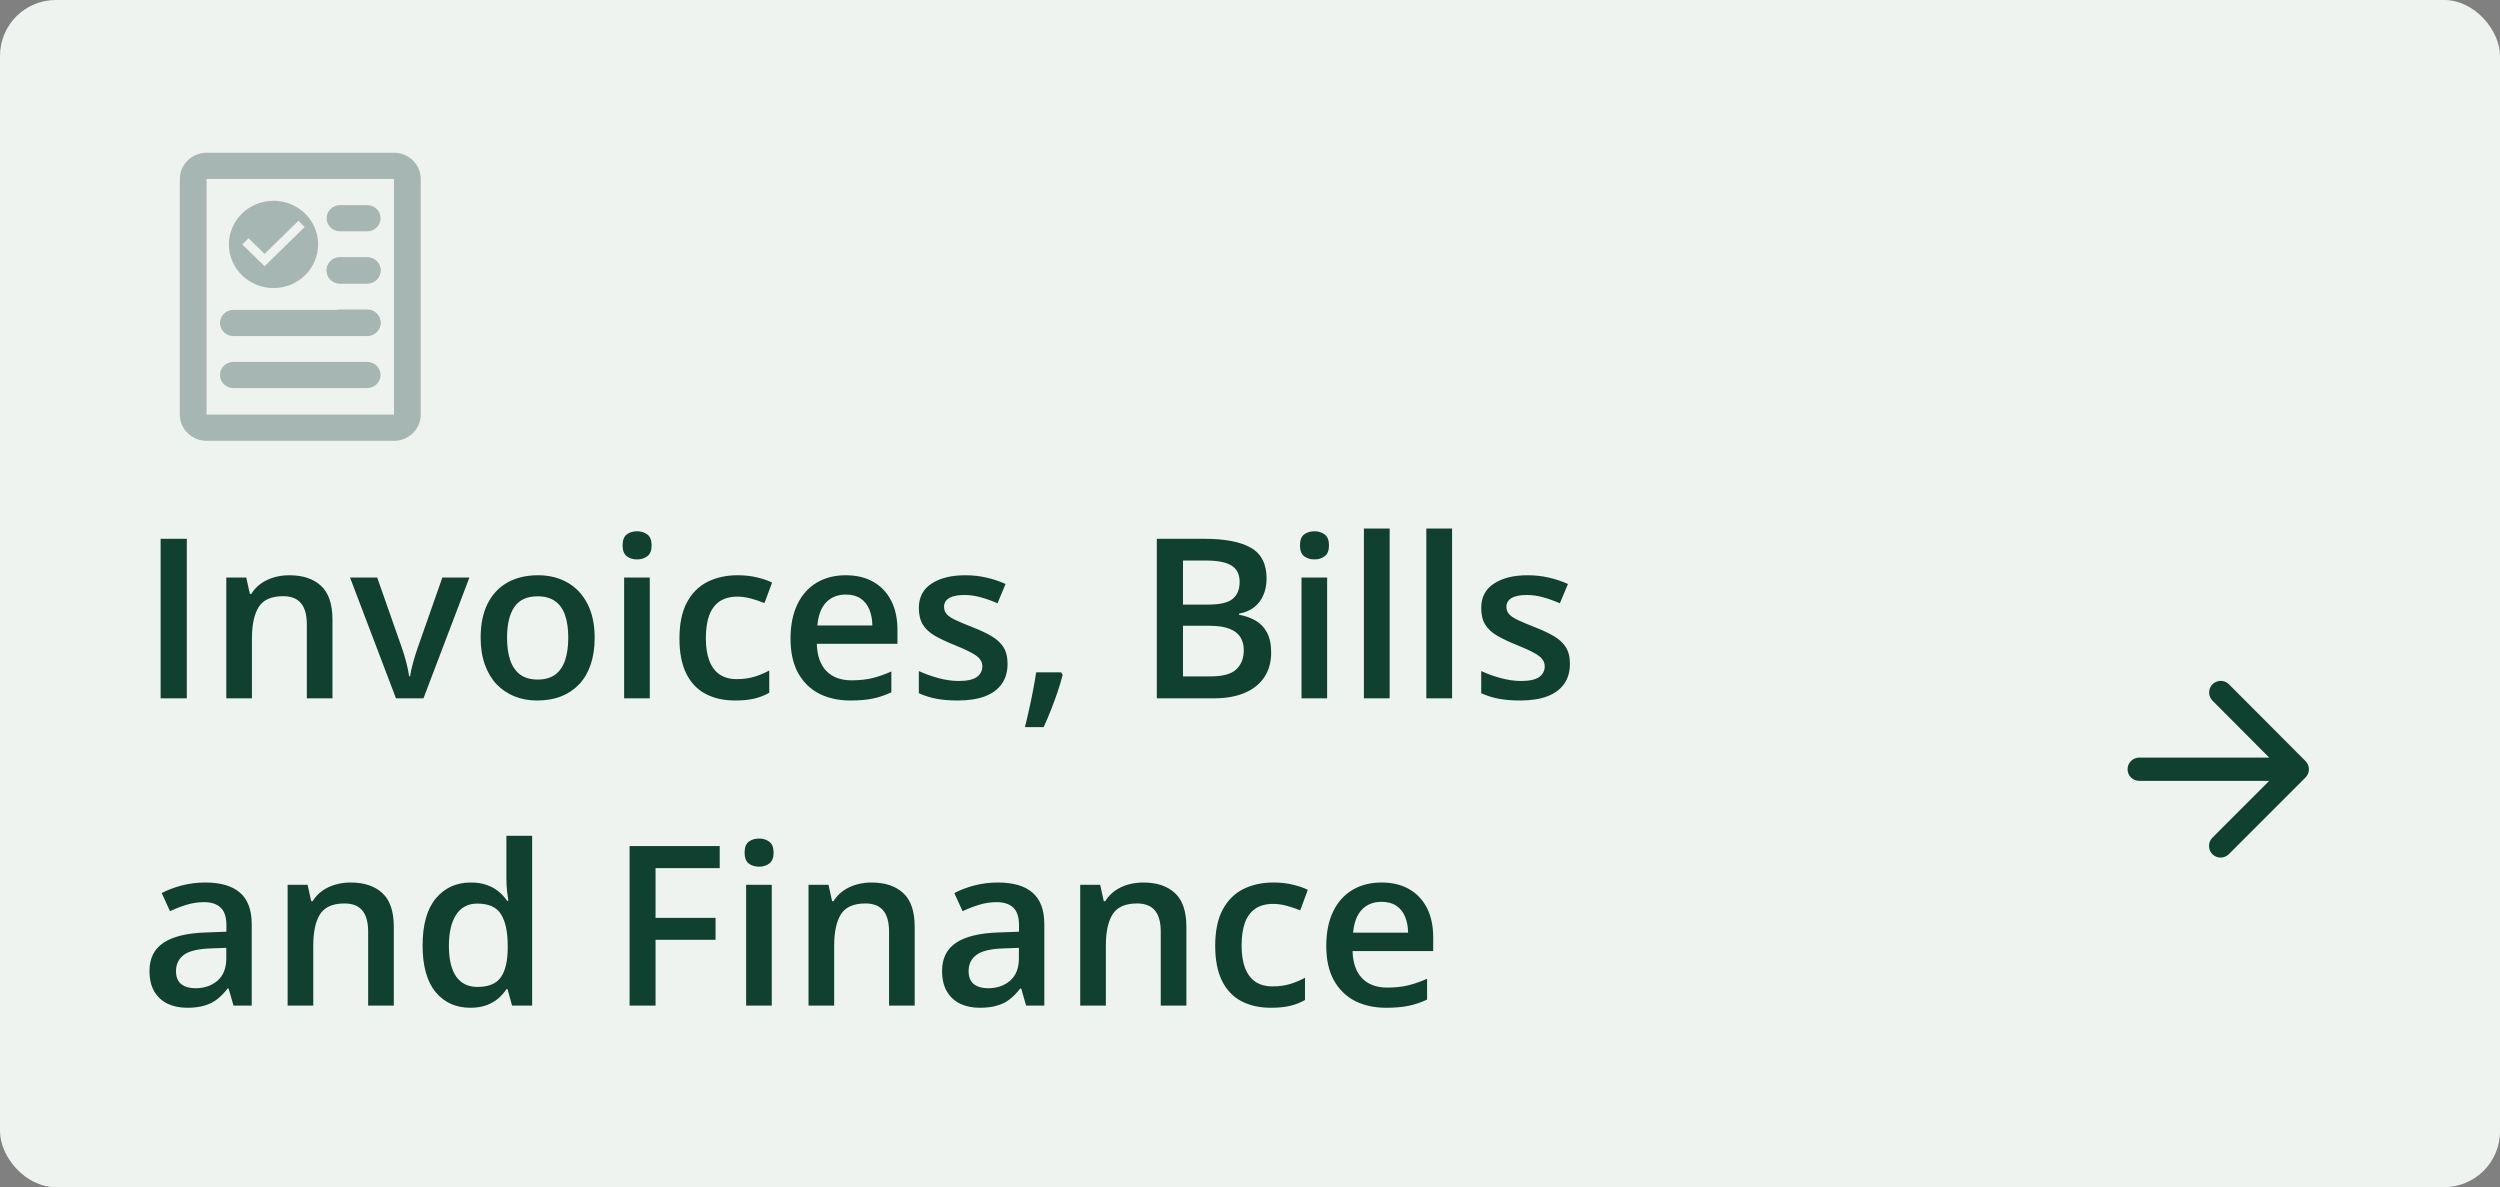 <svg width="358" height="170" viewBox="0 0 358 170" fill="none" xmlns="http://www.w3.org/2000/svg">
<rect x="0" y="0" width="358" height="170" fill="#808080" stroke="none"/>
<rect width="358" height="170" rx="8" fill="#EEF3EF"/>
<path d="M56.417 25.625V59.375H29.583V25.625H56.417ZM56.417 21.875H29.583C27.475 21.875 25.75 23.562 25.75 25.625V59.375C25.75 61.438 27.475 63.125 29.583 63.125H56.417C58.525 63.125 60.25 61.438 60.25 59.375V25.625C60.25 23.562 58.525 21.875 56.417 21.875Z" fill="#A6B6B2"/>
<path d="M52.583 33.125H48.688C47.633 33.125 46.771 32.281 46.771 31.25C46.771 30.219 47.633 29.375 48.688 29.375H52.583C53.638 29.375 54.5 30.219 54.5 31.25C54.5 32.281 53.638 33.125 52.583 33.125Z" fill="#A6B6B2"/>
<path d="M33.417 44.375H52.583C53.638 44.375 54.5 45.219 54.5 46.25C54.5 47.281 53.638 48.125 52.583 48.125H33.417C32.362 48.125 31.5 47.281 31.5 46.25C31.5 45.219 32.362 44.375 33.417 44.375Z" fill="#A6B6B2"/>
<path d="M48.688 36.875H52.583C53.638 36.875 54.5 37.719 54.5 38.75C54.5 39.781 53.638 40.625 52.583 40.625H48.688C47.633 40.625 46.771 39.781 46.771 38.75C46.771 37.719 47.633 36.875 48.688 36.875Z" fill="#A6B6B2"/>
<path d="M52.583 40.571H48.688C47.633 40.571 46.771 39.727 46.771 38.696C46.771 37.665 47.633 36.821 48.688 36.821H52.583C53.638 36.821 54.5 37.665 54.5 38.696C54.5 39.727 53.638 40.571 52.583 40.571Z" fill="#A6B6B2"/>
<path d="M33.417 51.821H52.583C53.638 51.821 54.5 52.665 54.5 53.696C54.5 54.727 53.638 55.571 52.583 55.571H33.417C32.362 55.571 31.5 54.727 31.5 53.696C31.5 52.665 32.362 51.821 33.417 51.821Z" fill="#A6B6B2"/>
<path d="M48.688 44.321H52.583C53.638 44.321 54.5 45.165 54.5 46.196C54.5 47.227 53.638 48.071 52.583 48.071H48.688C47.633 48.071 46.771 47.227 46.771 46.196C46.771 45.165 47.633 44.321 48.688 44.321Z" fill="#A6B6B2"/>
<path d="M39.167 28.75C35.64 28.75 32.778 31.55 32.778 35C32.778 38.45 35.64 41.25 39.167 41.25C42.693 41.25 45.556 38.45 45.556 35C45.556 31.55 42.693 28.75 39.167 28.75ZM37.889 38.125L34.694 35L35.595 34.119L37.889 36.356L42.738 31.613L43.639 32.5L37.889 38.125Z" fill="#A6B6B2"/>
<path d="M23 100V77.156H26.75V100H23ZM41.422 82.375C43.37 82.375 44.885 82.88 45.969 83.891C47.062 84.891 47.609 86.5 47.609 88.719V100H43.938V89.406C43.938 88.062 43.661 87.057 43.109 86.391C42.557 85.713 41.703 85.375 40.547 85.375C38.87 85.375 37.703 85.891 37.047 86.922C36.401 87.953 36.078 89.448 36.078 91.406V100H32.406V82.703H35.266L35.781 85.047H35.984C36.359 84.443 36.823 83.948 37.375 83.562C37.938 83.167 38.562 82.87 39.25 82.672C39.948 82.474 40.672 82.375 41.422 82.375ZM56.703 100L50.125 82.703H54.016L57.578 92.859C57.807 93.505 58.016 94.203 58.203 94.953C58.391 95.703 58.521 96.333 58.594 96.844H58.719C58.792 96.312 58.932 95.677 59.141 94.938C59.349 94.188 59.562 93.495 59.781 92.859L63.344 82.703H67.219L60.641 100H56.703ZM85.156 91.312C85.156 92.75 84.969 94.026 84.594 95.141C84.219 96.255 83.672 97.198 82.953 97.969C82.234 98.729 81.37 99.312 80.359 99.719C79.349 100.115 78.208 100.312 76.938 100.312C75.75 100.312 74.662 100.115 73.672 99.719C72.682 99.312 71.823 98.729 71.094 97.969C70.375 97.198 69.818 96.255 69.422 95.141C69.026 94.026 68.828 92.75 68.828 91.312C68.828 89.406 69.156 87.792 69.812 86.469C70.479 85.135 71.427 84.12 72.656 83.422C73.885 82.724 75.349 82.375 77.047 82.375C78.641 82.375 80.047 82.724 81.266 83.422C82.484 84.12 83.438 85.135 84.125 86.469C84.812 87.802 85.156 89.417 85.156 91.312ZM72.609 91.312C72.609 92.573 72.76 93.651 73.062 94.547C73.375 95.443 73.854 96.13 74.5 96.609C75.146 97.078 75.979 97.312 77 97.312C78.021 97.312 78.854 97.078 79.5 96.609C80.146 96.13 80.62 95.443 80.922 94.547C81.224 93.651 81.375 92.573 81.375 91.312C81.375 90.052 81.224 88.984 80.922 88.109C80.62 87.224 80.146 86.552 79.5 86.094C78.854 85.625 78.016 85.391 76.984 85.391C75.463 85.391 74.354 85.901 73.656 86.922C72.958 87.943 72.609 89.406 72.609 91.312ZM93.047 82.703V100H89.375V82.703H93.047ZM91.234 76.078C91.797 76.078 92.281 76.229 92.688 76.531C93.104 76.833 93.312 77.354 93.312 78.094C93.312 78.823 93.104 79.344 92.688 79.656C92.281 79.958 91.797 80.109 91.234 80.109C90.651 80.109 90.156 79.958 89.75 79.656C89.354 79.344 89.156 78.823 89.156 78.094C89.156 77.354 89.354 76.833 89.75 76.531C90.156 76.229 90.651 76.078 91.234 76.078ZM105.281 100.312C103.646 100.312 102.229 99.995 101.031 99.359C99.833 98.724 98.912 97.75 98.266 96.438C97.62 95.125 97.297 93.458 97.297 91.438C97.297 89.333 97.651 87.615 98.359 86.281C99.068 84.948 100.047 83.963 101.297 83.328C102.557 82.693 104 82.375 105.625 82.375C106.656 82.375 107.589 82.479 108.422 82.688C109.266 82.885 109.979 83.13 110.562 83.422L109.469 86.359C108.833 86.099 108.182 85.88 107.516 85.703C106.849 85.526 106.208 85.438 105.594 85.438C104.583 85.438 103.74 85.662 103.062 86.109C102.396 86.557 101.896 87.224 101.562 88.109C101.24 88.995 101.078 90.094 101.078 91.406C101.078 92.677 101.245 93.75 101.578 94.625C101.911 95.49 102.406 96.146 103.062 96.594C103.719 97.031 104.526 97.25 105.484 97.25C106.432 97.25 107.281 97.135 108.031 96.906C108.781 96.677 109.49 96.38 110.156 96.016V99.203C109.5 99.578 108.797 99.854 108.047 100.031C107.297 100.219 106.375 100.312 105.281 100.312ZM121.109 82.375C122.651 82.375 123.974 82.693 125.078 83.328C126.182 83.963 127.031 84.865 127.625 86.031C128.219 87.198 128.516 88.594 128.516 90.219V92.188H116.969C117.01 93.865 117.458 95.156 118.312 96.062C119.177 96.969 120.385 97.422 121.938 97.422C123.042 97.422 124.031 97.318 124.906 97.109C125.792 96.891 126.703 96.573 127.641 96.156V99.141C126.776 99.547 125.896 99.844 125 100.031C124.104 100.219 123.031 100.312 121.781 100.312C120.083 100.312 118.589 99.984 117.297 99.328C116.016 98.662 115.01 97.672 114.281 96.359C113.562 95.047 113.203 93.417 113.203 91.469C113.203 89.531 113.531 87.885 114.188 86.531C114.844 85.177 115.766 84.146 116.953 83.438C118.141 82.729 119.526 82.375 121.109 82.375ZM121.109 85.141C119.953 85.141 119.016 85.516 118.297 86.266C117.589 87.016 117.172 88.115 117.047 89.562H124.922C124.911 88.698 124.766 87.932 124.484 87.266C124.214 86.599 123.797 86.078 123.234 85.703C122.682 85.328 121.974 85.141 121.109 85.141ZM144.281 95.062C144.281 96.198 144.005 97.156 143.453 97.938C142.901 98.719 142.094 99.312 141.031 99.719C139.979 100.115 138.688 100.312 137.156 100.312C135.948 100.312 134.906 100.224 134.031 100.047C133.167 99.88 132.349 99.62 131.578 99.266V96.094C132.401 96.479 133.323 96.812 134.344 97.094C135.375 97.375 136.349 97.516 137.266 97.516C138.474 97.516 139.344 97.328 139.875 96.953C140.406 96.568 140.672 96.057 140.672 95.422C140.672 95.047 140.562 94.713 140.344 94.422C140.135 94.12 139.74 93.812 139.156 93.5C138.583 93.177 137.74 92.792 136.625 92.344C135.531 91.906 134.609 91.469 133.859 91.031C133.109 90.594 132.542 90.068 132.156 89.453C131.771 88.828 131.578 88.031 131.578 87.062C131.578 85.531 132.182 84.37 133.391 83.578C134.609 82.776 136.219 82.375 138.219 82.375C139.281 82.375 140.281 82.484 141.219 82.703C142.167 82.912 143.094 83.219 144 83.625L142.844 86.391C142.062 86.047 141.276 85.766 140.484 85.547C139.703 85.318 138.906 85.203 138.094 85.203C137.146 85.203 136.422 85.349 135.922 85.641C135.432 85.932 135.188 86.349 135.188 86.891C135.188 87.297 135.307 87.641 135.547 87.922C135.786 88.203 136.198 88.484 136.781 88.766C137.375 89.047 138.198 89.396 139.25 89.812C140.281 90.208 141.172 90.625 141.922 91.062C142.682 91.49 143.266 92.016 143.672 92.641C144.078 93.266 144.281 94.073 144.281 95.062ZM151.953 96.281L152.172 96.641C151.984 97.391 151.745 98.198 151.453 99.062C151.161 99.927 150.844 100.792 150.5 101.656C150.156 102.531 149.807 103.354 149.453 104.125H146.766C146.984 103.281 147.193 102.396 147.391 101.469C147.599 100.552 147.786 99.646 147.953 98.75C148.13 97.844 148.271 97.021 148.375 96.281H151.953ZM165.656 77.156H172.453C175.401 77.156 177.625 77.583 179.125 78.438C180.625 79.292 181.375 80.766 181.375 82.859C181.375 83.734 181.219 84.526 180.906 85.234C180.604 85.932 180.161 86.51 179.578 86.969C178.995 87.417 178.276 87.719 177.422 87.875V88.031C178.307 88.188 179.094 88.463 179.781 88.859C180.479 89.255 181.026 89.823 181.422 90.562C181.828 91.302 182.031 92.26 182.031 93.438C182.031 94.833 181.698 96.021 181.031 97C180.375 97.979 179.432 98.724 178.203 99.234C176.984 99.745 175.536 100 173.859 100H165.656V77.156ZM169.406 86.578H173C174.698 86.578 175.875 86.302 176.531 85.75C177.188 85.198 177.516 84.391 177.516 83.328C177.516 82.245 177.125 81.463 176.344 80.984C175.573 80.505 174.344 80.266 172.656 80.266H169.406V86.578ZM169.406 89.609V96.859H173.359C175.109 96.859 176.339 96.521 177.047 95.844C177.755 95.167 178.109 94.25 178.109 93.094C178.109 92.385 177.948 91.771 177.625 91.25C177.312 90.729 176.797 90.328 176.078 90.047C175.359 89.755 174.391 89.609 173.172 89.609H169.406ZM190.047 82.703V100H186.375V82.703H190.047ZM188.234 76.078C188.797 76.078 189.281 76.229 189.688 76.531C190.104 76.833 190.312 77.354 190.312 78.094C190.312 78.823 190.104 79.344 189.688 79.656C189.281 79.958 188.797 80.109 188.234 80.109C187.651 80.109 187.156 79.958 186.75 79.656C186.354 79.344 186.156 78.823 186.156 78.094C186.156 77.354 186.354 76.833 186.75 76.531C187.156 76.229 187.651 76.078 188.234 76.078ZM199 100H195.312V75.688H199V100ZM207.938 100H204.25V75.688H207.938V100ZM224.812 95.062C224.812 96.198 224.536 97.156 223.984 97.938C223.432 98.719 222.625 99.312 221.562 99.719C220.51 100.115 219.219 100.312 217.688 100.312C216.479 100.312 215.438 100.224 214.562 100.047C213.698 99.88 212.88 99.62 212.109 99.266V96.094C212.932 96.479 213.854 96.812 214.875 97.094C215.906 97.375 216.88 97.516 217.797 97.516C219.005 97.516 219.875 97.328 220.406 96.953C220.938 96.568 221.203 96.057 221.203 95.422C221.203 95.047 221.094 94.713 220.875 94.422C220.667 94.12 220.271 93.812 219.688 93.5C219.115 93.177 218.271 92.792 217.156 92.344C216.062 91.906 215.141 91.469 214.391 91.031C213.641 90.594 213.073 90.068 212.688 89.453C212.302 88.828 212.109 88.031 212.109 87.062C212.109 85.531 212.714 84.37 213.922 83.578C215.141 82.776 216.75 82.375 218.75 82.375C219.812 82.375 220.812 82.484 221.75 82.703C222.698 82.912 223.625 83.219 224.531 83.625L223.375 86.391C222.594 86.047 221.807 85.766 221.016 85.547C220.234 85.318 219.438 85.203 218.625 85.203C217.677 85.203 216.953 85.349 216.453 85.641C215.964 85.932 215.719 86.349 215.719 86.891C215.719 87.297 215.839 87.641 216.078 87.922C216.318 88.203 216.729 88.484 217.312 88.766C217.906 89.047 218.729 89.396 219.781 89.812C220.812 90.208 221.703 90.625 222.453 91.062C223.214 91.49 223.797 92.016 224.203 92.641C224.609 93.266 224.812 94.073 224.812 95.062ZM29.406 126.375C31.594 126.375 33.245 126.859 34.359 127.828C35.484 128.797 36.047 130.307 36.047 132.359V144H33.438L32.734 141.547H32.609C32.12 142.172 31.615 142.688 31.094 143.094C30.573 143.5 29.969 143.802 29.281 144C28.604 144.208 27.776 144.312 26.797 144.312C25.766 144.312 24.844 144.125 24.031 143.75C23.219 143.365 22.578 142.781 22.109 142C21.641 141.219 21.406 140.229 21.406 139.031C21.406 137.25 22.068 135.911 23.391 135.016C24.724 134.12 26.734 133.625 29.422 133.531L32.422 133.422V132.516C32.422 131.318 32.141 130.464 31.578 129.953C31.026 129.443 30.245 129.188 29.234 129.188C28.37 129.188 27.531 129.312 26.719 129.562C25.906 129.812 25.115 130.12 24.344 130.484L23.156 127.891C24 127.443 24.958 127.078 26.031 126.797C27.115 126.516 28.24 126.375 29.406 126.375ZM32.406 135.734L30.172 135.812C28.338 135.875 27.052 136.188 26.312 136.75C25.573 137.312 25.203 138.083 25.203 139.062C25.203 139.917 25.458 140.542 25.969 140.938C26.479 141.323 27.151 141.516 27.984 141.516C29.255 141.516 30.307 141.156 31.141 140.438C31.984 139.708 32.406 138.641 32.406 137.234V135.734ZM50.203 126.375C52.151 126.375 53.667 126.88 54.75 127.891C55.844 128.891 56.391 130.5 56.391 132.719V144H52.719V133.406C52.719 132.062 52.443 131.057 51.891 130.391C51.339 129.714 50.484 129.375 49.328 129.375C47.651 129.375 46.484 129.891 45.828 130.922C45.182 131.953 44.859 133.448 44.859 135.406V144H41.188V126.703H44.047L44.562 129.047H44.766C45.141 128.443 45.604 127.948 46.156 127.562C46.719 127.167 47.344 126.87 48.031 126.672C48.729 126.474 49.453 126.375 50.203 126.375ZM67.344 144.312C65.281 144.312 63.625 143.562 62.375 142.062C61.135 140.552 60.516 138.328 60.516 135.391C60.516 132.422 61.146 130.177 62.406 128.656C63.677 127.135 65.349 126.375 67.422 126.375C68.297 126.375 69.062 126.495 69.719 126.734C70.375 126.964 70.938 127.276 71.406 127.672C71.885 128.068 72.292 128.51 72.625 129H72.797C72.745 128.677 72.682 128.214 72.609 127.609C72.547 126.995 72.516 126.427 72.516 125.906V119.688H76.203V144H73.328L72.672 141.641H72.516C72.203 142.141 71.807 142.594 71.328 143C70.859 143.396 70.297 143.714 69.641 143.953C68.995 144.193 68.229 144.312 67.344 144.312ZM68.375 141.328C69.948 141.328 71.057 140.875 71.703 139.969C72.349 139.062 72.682 137.703 72.703 135.891V135.406C72.703 133.469 72.391 131.984 71.766 130.953C71.141 129.911 70 129.391 68.344 129.391C67.021 129.391 66.01 129.927 65.312 131C64.625 132.062 64.281 133.547 64.281 135.453C64.281 137.359 64.625 138.818 65.312 139.828C66.01 140.828 67.031 141.328 68.375 141.328ZM93.875 144H90.156V121.156H103.062V124.312H93.875V131.438H102.469V134.578H93.875V144ZM110.516 126.703V144H106.844V126.703H110.516ZM108.703 120.078C109.266 120.078 109.75 120.229 110.156 120.531C110.573 120.833 110.781 121.354 110.781 122.094C110.781 122.823 110.573 123.344 110.156 123.656C109.75 123.958 109.266 124.109 108.703 124.109C108.12 124.109 107.625 123.958 107.219 123.656C106.823 123.344 106.625 122.823 106.625 122.094C106.625 121.354 106.823 120.833 107.219 120.531C107.625 120.229 108.12 120.078 108.703 120.078ZM124.797 126.375C126.745 126.375 128.26 126.88 129.344 127.891C130.438 128.891 130.984 130.5 130.984 132.719V144H127.312V133.406C127.312 132.062 127.036 131.057 126.484 130.391C125.932 129.714 125.078 129.375 123.922 129.375C122.245 129.375 121.078 129.891 120.422 130.922C119.776 131.953 119.453 133.448 119.453 135.406V144H115.781V126.703H118.641L119.156 129.047H119.359C119.734 128.443 120.198 127.948 120.75 127.562C121.312 127.167 121.938 126.87 122.625 126.672C123.323 126.474 124.047 126.375 124.797 126.375ZM142.906 126.375C145.094 126.375 146.745 126.859 147.859 127.828C148.984 128.797 149.547 130.307 149.547 132.359V144H146.938L146.234 141.547H146.109C145.62 142.172 145.115 142.688 144.594 143.094C144.073 143.5 143.469 143.802 142.781 144C142.104 144.208 141.276 144.312 140.297 144.312C139.266 144.312 138.344 144.125 137.531 143.75C136.719 143.365 136.078 142.781 135.609 142C135.141 141.219 134.906 140.229 134.906 139.031C134.906 137.25 135.568 135.911 136.891 135.016C138.224 134.12 140.234 133.625 142.922 133.531L145.922 133.422V132.516C145.922 131.318 145.641 130.464 145.078 129.953C144.526 129.443 143.745 129.188 142.734 129.188C141.87 129.188 141.031 129.312 140.219 129.562C139.406 129.812 138.615 130.12 137.844 130.484L136.656 127.891C137.5 127.443 138.458 127.078 139.531 126.797C140.615 126.516 141.74 126.375 142.906 126.375ZM145.906 135.734L143.672 135.812C141.839 135.875 140.552 136.188 139.812 136.75C139.073 137.312 138.703 138.083 138.703 139.062C138.703 139.917 138.958 140.542 139.469 140.938C139.979 141.323 140.651 141.516 141.484 141.516C142.755 141.516 143.807 141.156 144.641 140.438C145.484 139.708 145.906 138.641 145.906 137.234V135.734ZM163.703 126.375C165.651 126.375 167.167 126.88 168.25 127.891C169.344 128.891 169.891 130.5 169.891 132.719V144H166.219V133.406C166.219 132.062 165.943 131.057 165.391 130.391C164.839 129.714 163.984 129.375 162.828 129.375C161.151 129.375 159.984 129.891 159.328 130.922C158.682 131.953 158.359 133.448 158.359 135.406V144H154.688V126.703H157.547L158.062 129.047H158.266C158.641 128.443 159.104 127.948 159.656 127.562C160.219 127.167 160.844 126.87 161.531 126.672C162.229 126.474 162.953 126.375 163.703 126.375ZM182 144.312C180.365 144.312 178.948 143.995 177.75 143.359C176.552 142.724 175.63 141.75 174.984 140.438C174.339 139.125 174.016 137.458 174.016 135.438C174.016 133.333 174.37 131.615 175.078 130.281C175.786 128.948 176.766 127.964 178.016 127.328C179.276 126.693 180.719 126.375 182.344 126.375C183.375 126.375 184.307 126.479 185.141 126.688C185.984 126.885 186.698 127.13 187.281 127.422L186.188 130.359C185.552 130.099 184.901 129.88 184.234 129.703C183.568 129.526 182.927 129.438 182.312 129.438C181.302 129.438 180.458 129.661 179.781 130.109C179.115 130.557 178.615 131.224 178.281 132.109C177.958 132.995 177.797 134.094 177.797 135.406C177.797 136.677 177.964 137.75 178.297 138.625C178.63 139.49 179.125 140.146 179.781 140.594C180.438 141.031 181.245 141.25 182.203 141.25C183.151 141.25 184 141.135 184.75 140.906C185.5 140.677 186.208 140.38 186.875 140.016V143.203C186.219 143.578 185.516 143.854 184.766 144.031C184.016 144.219 183.094 144.312 182 144.312ZM197.828 126.375C199.37 126.375 200.693 126.693 201.797 127.328C202.901 127.964 203.75 128.865 204.344 130.031C204.938 131.198 205.234 132.594 205.234 134.219V136.188H193.688C193.729 137.865 194.177 139.156 195.031 140.062C195.896 140.969 197.104 141.422 198.656 141.422C199.76 141.422 200.75 141.318 201.625 141.109C202.51 140.891 203.422 140.573 204.359 140.156V143.141C203.495 143.547 202.615 143.844 201.719 144.031C200.823 144.219 199.75 144.312 198.5 144.312C196.802 144.312 195.307 143.984 194.016 143.328C192.734 142.661 191.729 141.672 191 140.359C190.281 139.047 189.922 137.417 189.922 135.469C189.922 133.531 190.25 131.885 190.906 130.531C191.562 129.177 192.484 128.146 193.672 127.438C194.859 126.729 196.245 126.375 197.828 126.375ZM197.828 129.141C196.672 129.141 195.734 129.516 195.016 130.266C194.307 131.016 193.891 132.115 193.766 133.562H201.641C201.63 132.698 201.484 131.932 201.203 131.266C200.932 130.599 200.516 130.078 199.953 129.703C199.401 129.328 198.693 129.141 197.828 129.141Z" fill="#0F4030"/>
<path d="M306.333 111.821H324.95L316.817 119.954C316.167 120.604 316.167 121.671 316.817 122.321C317.467 122.971 318.517 122.971 319.167 122.321L330.15 111.337C330.8 110.687 330.8 109.637 330.15 108.987L319.183 97.987C318.533 97.338 317.483 97.338 316.833 97.987C316.183 98.638 316.183 99.688 316.833 100.338L324.95 108.487H306.333C305.417 108.487 304.667 109.237 304.667 110.154C304.667 111.071 305.417 111.821 306.333 111.821Z" fill="#0F4030"/>
</svg>
